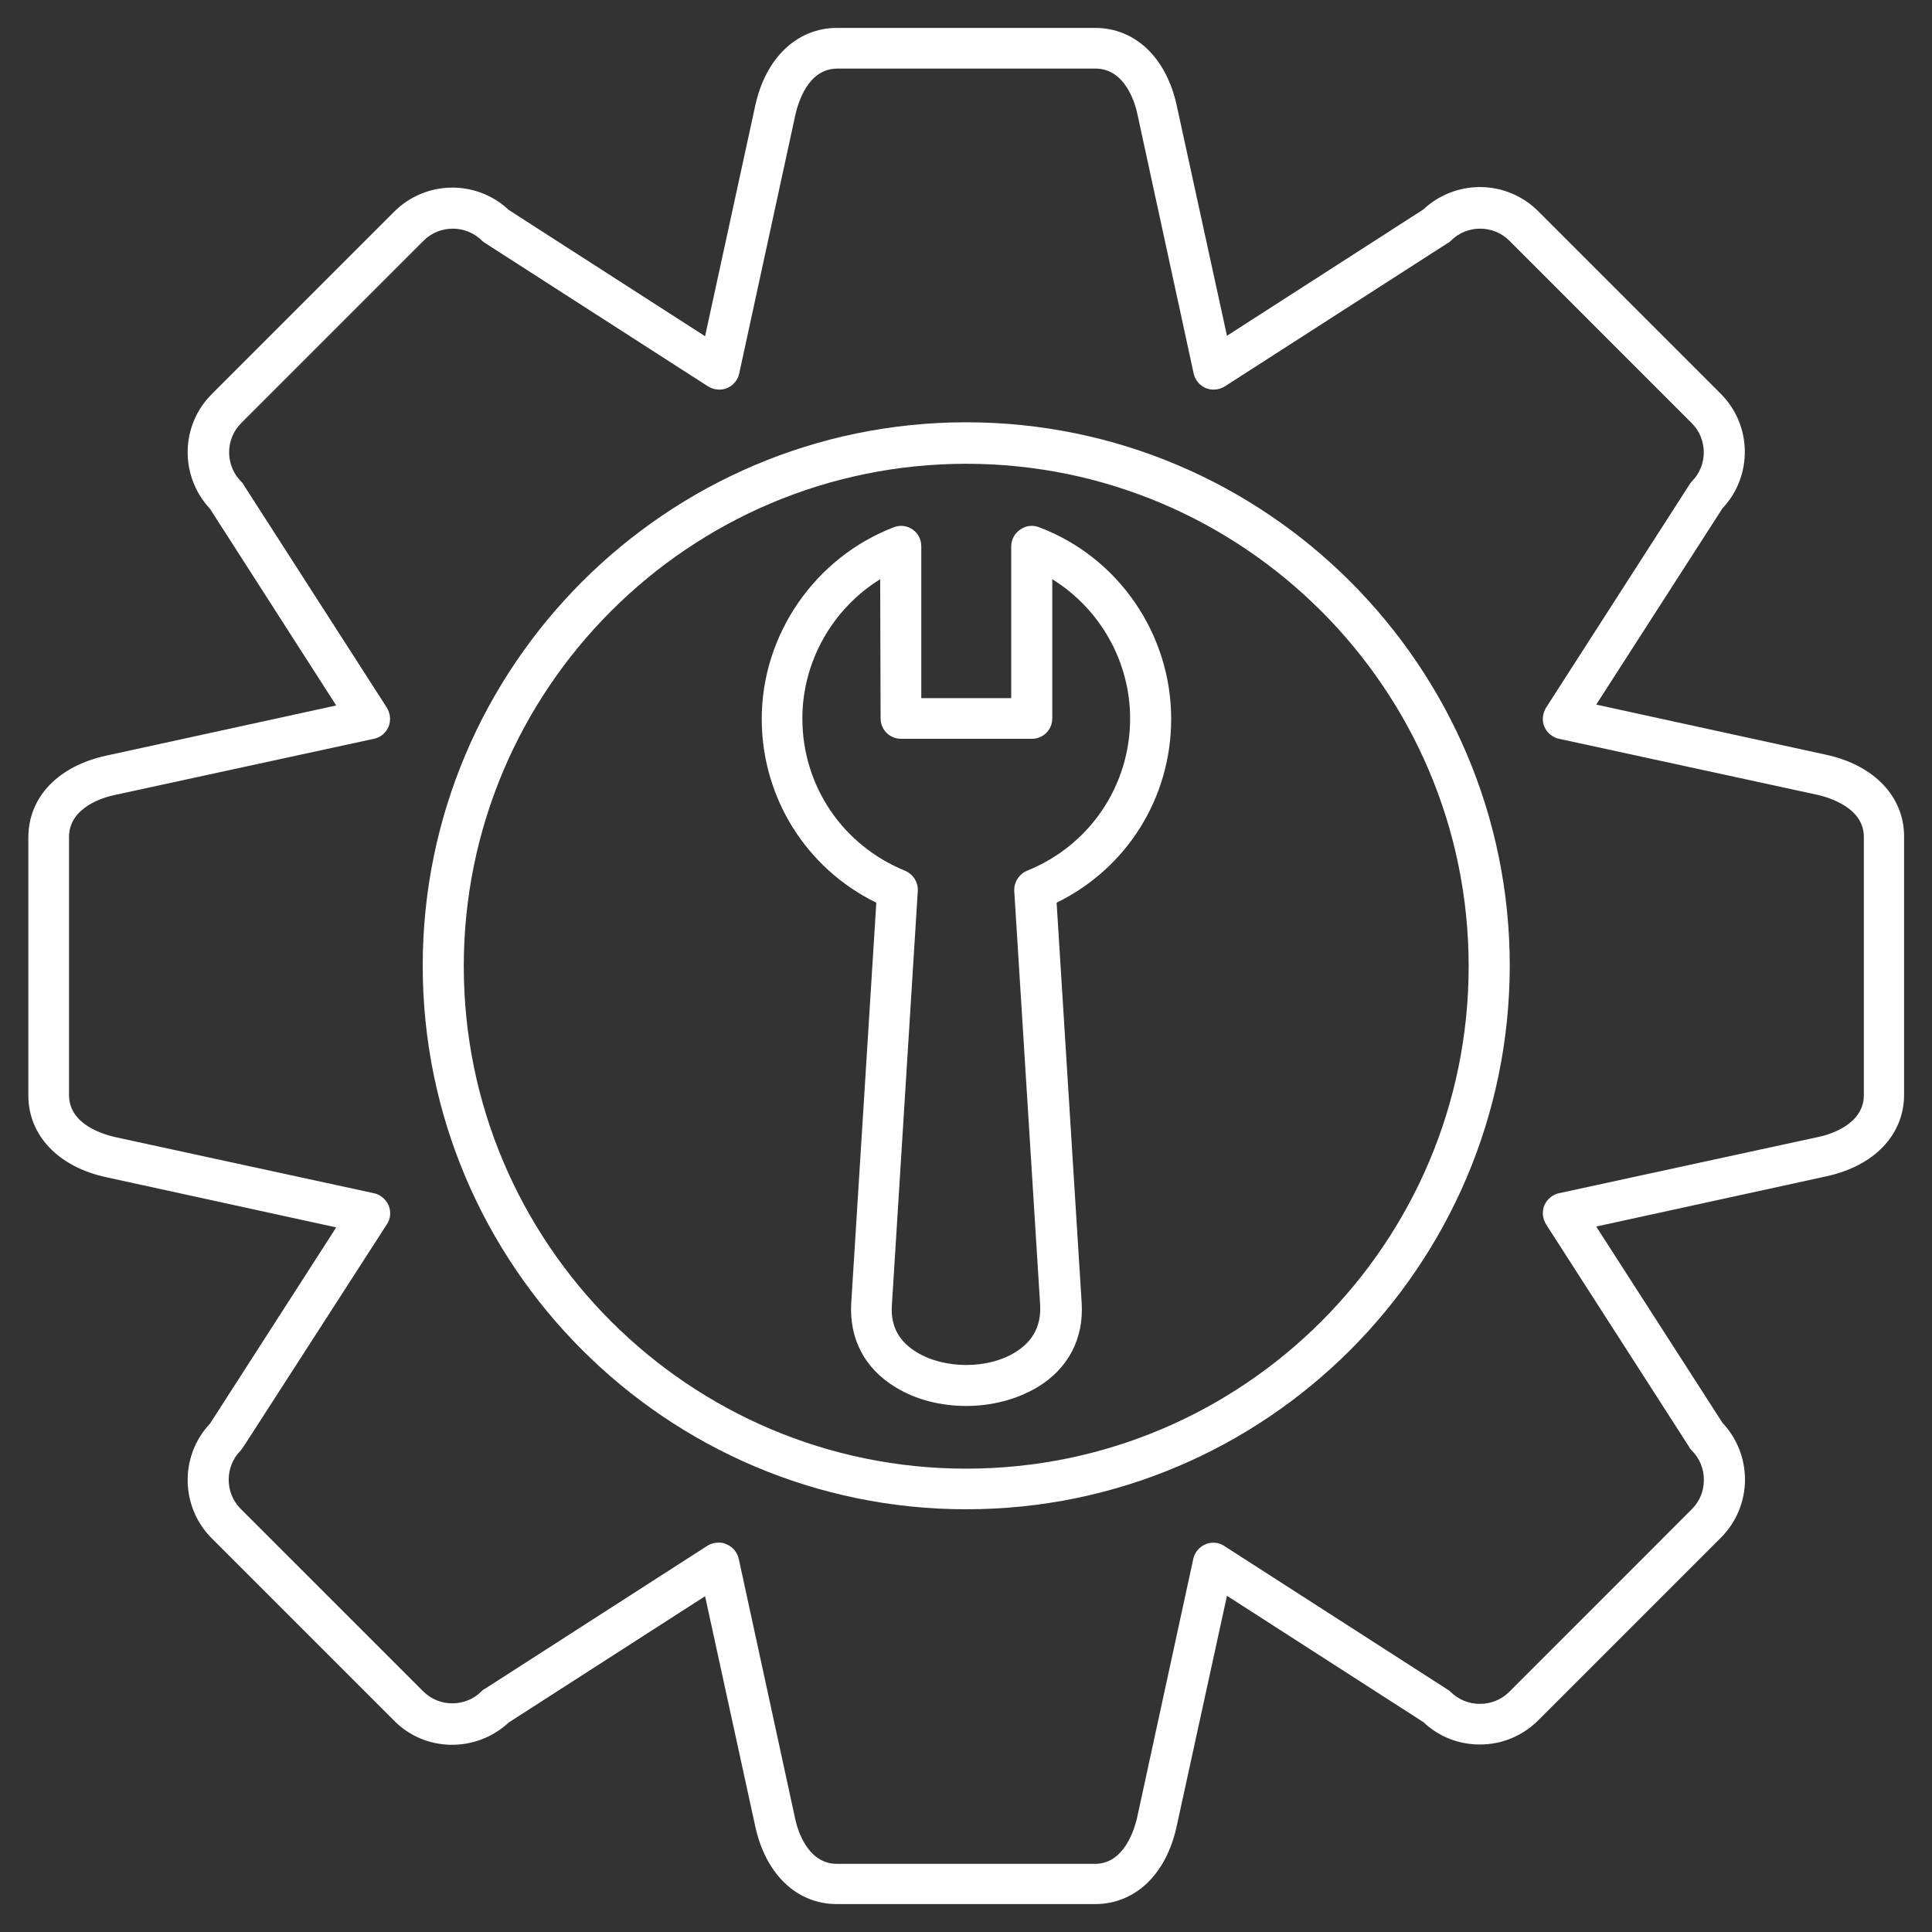 <svg width="40" height="40" viewBox="0 0 40 40" fill="none" xmlns="http://www.w3.org/2000/svg">
<rect x="0" y="0" width="40" height="40" fill="#333333" stroke="none"/>
<path fill-rule="evenodd" clip-rule="evenodd" d="M14.884 31.938C14.938 31.938 14.992 31.947 15.045 31.974C15.171 32.027 15.269 32.144 15.296 32.278L16.46 37.64C16.504 37.864 16.71 38.589 17.328 38.589H22.672C23.281 38.589 23.487 37.864 23.541 37.64L24.705 32.278C24.732 32.144 24.83 32.027 24.955 31.974C25.081 31.92 25.233 31.929 25.349 32.009L29.959 34.973C29.986 34.99 30.013 35.008 30.031 35.026C30.192 35.187 30.407 35.277 30.64 35.277C30.873 35.277 31.087 35.187 31.249 35.026L35.026 31.248C35.188 31.087 35.277 30.872 35.277 30.64C35.277 30.407 35.188 30.192 35.026 30.031C35.009 30.013 34.982 29.986 34.973 29.959L32.01 25.349C31.938 25.233 31.92 25.089 31.974 24.955C32.028 24.83 32.144 24.731 32.278 24.704L37.641 23.541C37.864 23.496 38.589 23.29 38.589 22.672V17.328C38.589 16.719 37.864 16.513 37.641 16.459L32.278 15.296C32.144 15.269 32.028 15.17 31.974 15.045C31.92 14.92 31.938 14.768 32.01 14.651L34.973 10.041C34.991 10.014 35.009 9.987 35.026 9.969C35.358 9.638 35.358 9.092 35.026 8.761L31.249 4.983C30.917 4.651 30.371 4.651 30.04 4.983C30.022 5.001 29.995 5.027 29.968 5.036L25.358 8C25.242 8.071 25.099 8.089 24.964 8.035C24.839 7.982 24.74 7.865 24.713 7.731L23.55 2.369C23.505 2.145 23.299 1.42 22.681 1.42H17.337C16.719 1.42 16.522 2.145 16.469 2.369L15.305 7.731C15.278 7.865 15.18 7.982 15.054 8.035C14.929 8.089 14.777 8.071 14.66 8L10.05 5.036C10.023 5.019 9.996 5.001 9.978 4.983C9.647 4.651 9.101 4.651 8.77 4.983L4.992 8.761C4.661 9.092 4.661 9.638 4.992 9.969C5.01 9.987 5.037 10.014 5.046 10.041L8.009 14.651C8.08 14.768 8.098 14.911 8.045 15.045C7.991 15.17 7.883 15.269 7.74 15.296L2.378 16.459C2.154 16.504 1.429 16.71 1.429 17.328V22.672C1.429 23.29 2.154 23.487 2.378 23.541L7.74 24.704C7.874 24.731 7.991 24.83 8.045 24.955C8.098 25.08 8.089 25.233 8.009 25.349L5.037 29.959C5.019 29.986 5.001 30.004 4.983 30.031C4.652 30.362 4.652 30.908 4.983 31.239L8.761 35.017C9.092 35.349 9.638 35.349 9.969 35.017C9.987 34.999 10.014 34.973 10.041 34.964L14.651 32C14.723 31.956 14.803 31.938 14.884 31.938ZM22.672 39.422H17.328C16.495 39.422 15.851 38.804 15.636 37.81L14.598 33.048L10.533 35.662C9.862 36.288 8.806 36.28 8.161 35.626L4.383 31.848C3.73 31.195 3.721 30.138 4.347 29.476L6.961 25.412L2.199 24.373C1.205 24.158 0.587 23.505 0.587 22.681V17.337C0.587 16.504 1.205 15.86 2.199 15.645L6.961 14.606L4.347 10.533C3.721 9.862 3.73 8.814 4.383 8.161L8.161 4.383C8.814 3.729 9.871 3.72 10.533 4.347L14.598 6.961L15.636 2.19C15.851 1.196 16.504 0.578 17.328 0.578H22.672C23.505 0.578 24.15 1.196 24.364 2.19L25.403 6.952L29.467 4.338C29.78 4.043 30.201 3.873 30.64 3.873C31.096 3.873 31.526 4.052 31.848 4.374L35.626 8.152C36.28 8.805 36.289 9.862 35.662 10.524L33.048 14.588L37.811 15.627C38.804 15.842 39.422 16.495 39.422 17.319V22.663C39.422 23.496 38.804 24.14 37.811 24.355L33.048 25.394L35.662 29.458C35.958 29.771 36.128 30.192 36.128 30.631C36.128 31.087 35.949 31.517 35.626 31.839L31.848 35.617C31.526 35.939 31.096 36.118 30.64 36.118C30.201 36.118 29.789 35.957 29.467 35.653L25.403 33.039L24.364 37.801C24.15 38.804 23.505 39.422 22.672 39.422Z" fill="white"/>
<path fill-rule="evenodd" clip-rule="evenodd" d="M20.005 9.602C14.267 9.602 9.602 14.266 9.602 20.005C9.602 25.743 14.267 30.407 20.005 30.407C25.743 30.407 30.407 25.743 30.407 20.005C30.407 14.266 25.734 9.602 20.005 9.602ZM20.005 31.248C13.801 31.248 8.752 26.199 8.752 19.996C8.752 13.792 13.801 8.743 20.005 8.743C26.209 8.743 31.258 13.792 31.258 19.996C31.249 26.208 26.209 31.248 20.005 31.248Z" fill="white"/>
<path fill-rule="evenodd" clip-rule="evenodd" d="M18.223 11.992C17.239 12.601 16.612 13.693 16.612 14.875C16.612 16.271 17.445 17.498 18.734 18.026C18.904 18.098 19.011 18.259 19.002 18.447L18.465 27.032C18.438 27.453 18.608 27.775 18.984 27.999C19.557 28.348 20.453 28.348 21.017 27.999C21.384 27.775 21.554 27.453 21.536 27.032L20.999 18.447C20.99 18.268 21.097 18.098 21.267 18.026C22.556 17.507 23.398 16.271 23.398 14.875C23.398 13.693 22.771 12.601 21.786 11.992V14.875C21.786 15.108 21.598 15.296 21.366 15.296H18.653C18.42 15.296 18.232 15.108 18.232 14.875L18.223 11.992ZM20.005 29.109C19.486 29.109 18.966 28.983 18.546 28.724C17.901 28.339 17.579 27.712 17.624 26.978L18.143 18.689C16.693 17.981 15.771 16.513 15.771 14.884C15.771 13.138 16.872 11.545 18.501 10.918C18.635 10.864 18.778 10.882 18.895 10.963C19.011 11.043 19.074 11.169 19.074 11.312V14.454H20.936V11.312C20.936 11.169 21.008 11.043 21.124 10.963C21.24 10.882 21.384 10.864 21.518 10.918C23.156 11.536 24.248 13.129 24.248 14.884C24.248 16.522 23.326 17.981 21.876 18.689L22.395 26.978C22.44 27.712 22.118 28.339 21.473 28.724C21.034 28.983 20.515 29.109 20.005 29.109Z" fill="white"/>
</svg>
